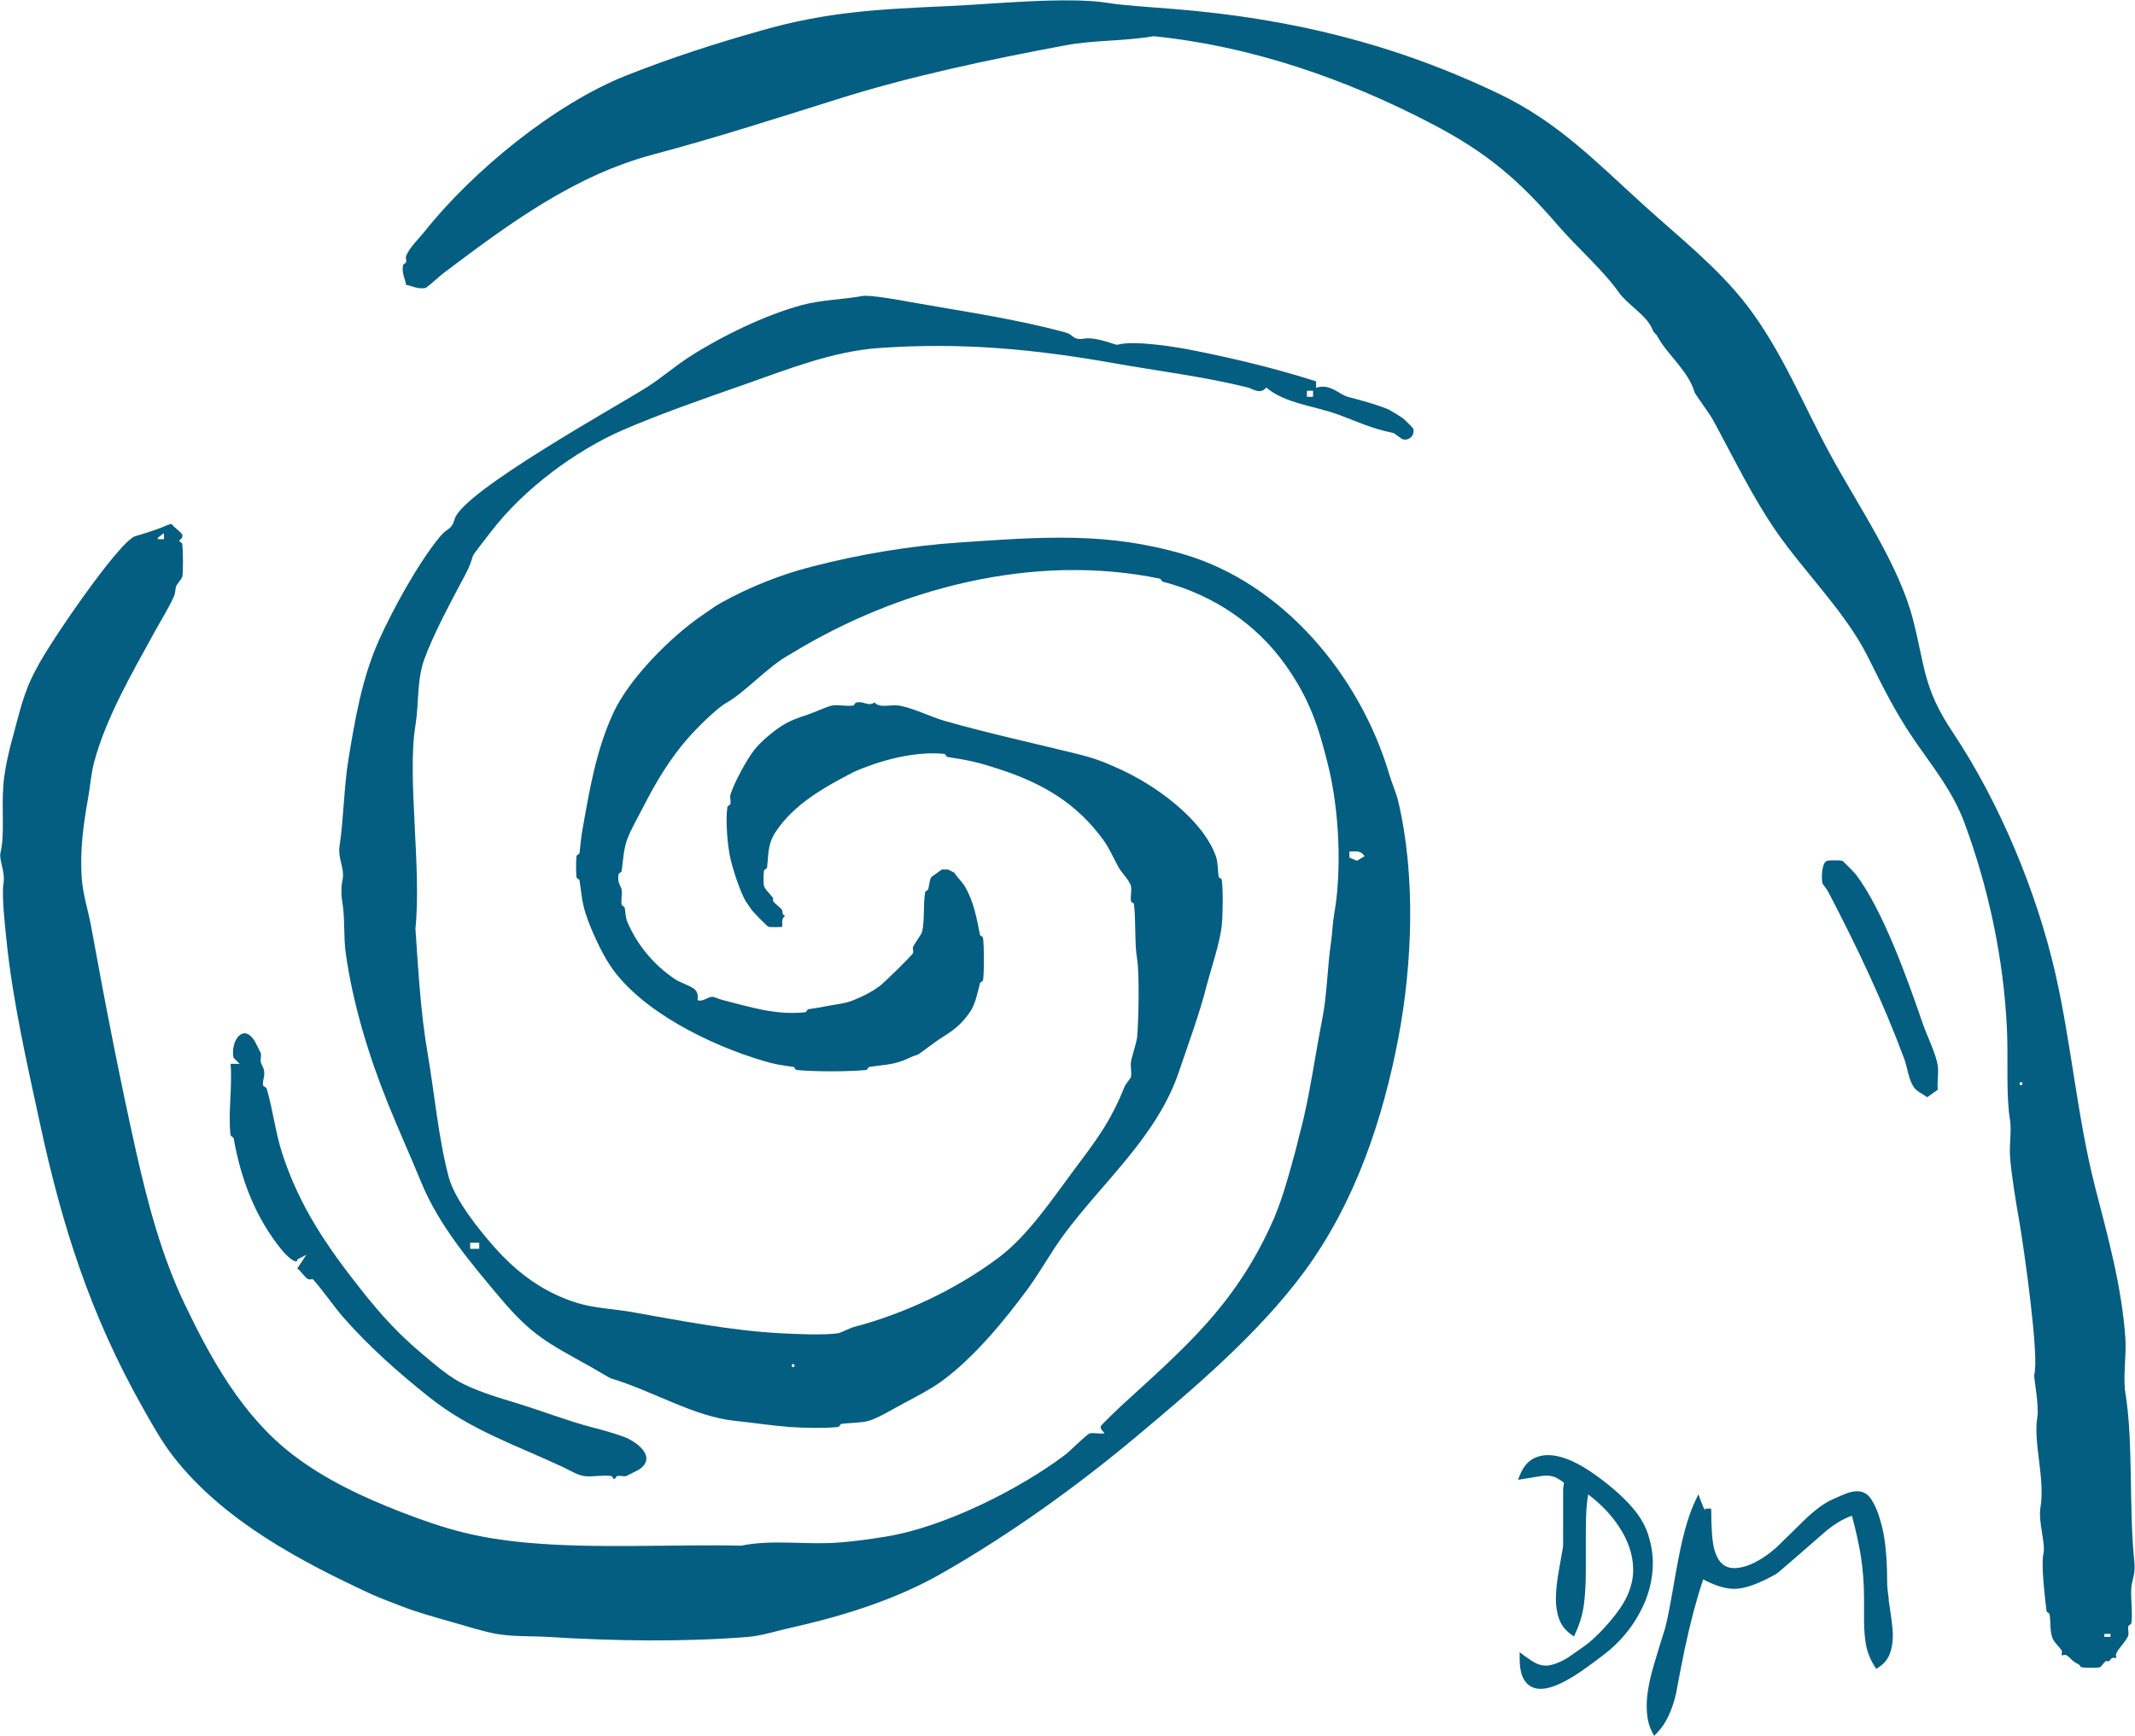 <?xml version="1.0" encoding="UTF-8"?>
<svg id="Calque_2" data-name="Calque 2" xmlns="http://www.w3.org/2000/svg" viewBox="0 0 153.25 124.61">
  <defs>
    <style>
      .cls-1 {
        fill: #045e81;
      }
    </style>
  </defs>
  <g id="Calque_1-2" data-name="Calque 1">
    <g>
      <g>
        <path class="cls-1" d="M79.24,102.92c.1-.09-.3-.26-.22-.54.03-.1,1.2-1.21,1.41-1.41,4.54-4.16,8.07-7.12,10.77-12.95.78-1.67,1.26-3.49,1.74-5.22.16-.57.28-1.16.44-1.74.6-2.25,1.01-5.25,1.52-7.84.37-1.84.37-3.78.65-5.66.09-.61.11-1.36.22-1.96.55-3.08.37-7.43-.44-10.67-.67-2.71-1.31-4.73-3.05-7.18-2.07-2.93-5.2-5.06-8.81-5.99-.09-.02-.13-.2-.22-.22-9.02-1.87-18.77.66-26.55,5.44-1.55.83-3.23,2.74-4.57,3.48-.61.34-1.95,1.63-2.72,2.5-1.31,1.48-2.32,3.17-3.26,5.01-.31.6-.82,1.5-1.09,2.18-.32.82-.32,1.57-.44,2.39-.01.08-.2.13-.22.22-.11.61.19.91.22,1.09.05.34-.05.76,0,1.09.01.08.2.13.22.22.08.38.03.66.22,1.09.74,1.68,1.9,3.03,3.37,4.03.34.23.96.43,1.31.65.34.22.37.48.33.87.46.15.79-.34,1.2-.22.18.06.33.14.65.22,1.87.47,3.7,1.09,5.88.87.08,0,.14-.21.22-.22.51-.08.87-.13,1.31-.22.72-.15,1.27-.16,1.96-.44.7-.28,1.43-.66,1.96-1.09.29-.24,2.24-2.13,2.29-2.29.04-.14-.05-.33,0-.44.12-.25.61-.91.65-1.09.2-.91.06-1.92.22-2.83.01-.08.19-.13.22-.22.07-.25.07-.59.22-.87l.76-.54h.44s.44.22.44.22c.19.3.61.72.76.98.66,1.13.85,2.28,1.09,3.48.02.08.21.14.22.22.08.56.09,2.52,0,3.05-.01.08-.2.13-.22.22-.15.6-.33,1.46-.65,1.96-.72,1.08-1.33,1.46-2.29,2.07-.27.17-1.43,1.06-1.52,1.09-.51.15-.69.29-1.09.44-.84.31-1.56.31-2.39.44-.08.01-.14.21-.22.22-1.23.13-3.77.13-5.01,0-.08,0-.14-.21-.22-.22-.95-.14-1.29-.17-2.18-.44-3.76-1.11-8.8-3.56-10.99-6.86-.62-.93-1.4-2.63-1.74-3.7-.29-.9-.31-1.53-.44-2.39-.01-.08-.21-.14-.22-.22-.04-.42-.04-1.11,0-1.52,0-.08.21-.14.22-.22.07-.69.11-1.13.22-1.74.5-2.83.96-5.59,2.18-8.27,1.14-2.51,4.18-5.55,6.42-7.07.4-.27.88-.63,1.31-.87,2.04-1.14,4.31-2.04,6.53-2.61,3.42-.88,6.97-1.49,10.66-1.74,5.93-.4,10.58-.77,16.11.87,7.11,2.11,12.61,8.73,14.69,15.78.18.61.51,1.35.65,1.96,1.25,5.3,1.02,11.64,0,16.98-1.1,5.76-3.06,11.75-6.75,16.76-3.25,4.41-7.86,8.33-12.08,11.86-4.29,3.59-9.06,7.01-13.93,9.79-3.34,1.91-7.13,3.08-10.88,3.92-.92.2-2.09.58-3.05.65-4.66.38-9.73.29-14.36,0-1.32-.08-2.43,0-3.7-.22-.87-.15-2.18-.56-3.26-.87-1.19-.34-2.39-.67-3.48-1.09-.7-.27-1.57-.59-2.18-.87-5.09-2.35-10.7-5.31-14.26-9.9-.84-1.08-1.5-2.28-2.18-3.48-3.84-6.79-5.84-13.23-7.4-20.46-.91-4.23-1.93-8.65-2.39-13.06-.12-1.18-.36-3.31-.22-4.14.14-.83-.33-1.69-.22-2.18.33-1.41.06-3.06.22-5.01.08-.94.39-2.35.65-3.26.46-1.63.78-3.33,1.74-5.01.72-1.51,5.91-9.13,7.07-9.47.67-.19,1.35-.41,1.96-.65.18-.07.54-.25.65-.22.13.21.72.61.76.76.08.28-.22.38-.22.44,0,.07.2.13.22.22.06.39.08,2.04,0,2.39-.02.08-.41.56-.44.65-.09.34-.01.42-.22.87-.34.74-.87,1.59-1.31,2.39-1.65,3.01-3.49,6.16-4.35,9.36-.23.86-.28,1.71-.44,2.61-.33,1.86-.61,3.78-.44,5.88.08,1.01.47,2.28.65,3.26,1,5.5,2.05,10.91,3.26,16.32.84,3.71,1.82,7.41,3.48,10.88,1.88,3.92,4.13,8,7.73,10.77,2.33,1.79,5.04,3.06,7.83,4.14,3.23,1.25,5.43,1.85,8.92,2.18,4.93.46,10.67.11,15.45.22,2.27-.46,4.51-.05,6.96-.22,1-.07,2.42-.26,3.48-.44,4.08-.67,9.46-3.33,12.84-5.88.31-.24,1.54-1.47,1.74-1.52.26-.07.68.05.98,0ZM11.77,38.71v-.44s-.44.33-.44.33v.11h.44ZM96.87,61.57l.54.22.54-.33c-.28-.42-.62-.34-1.09-.33v.44Z"/>
        <path class="cls-1" d="M151.93,119.03s-.21-.05-.33,0c-.08.03-.13.17-.22.22-.05.03-.16-.03-.22,0-.15.08-.33.41-.44.44-.17.05-1.11.04-1.31,0-.08-.02-.12-.17-.22-.22-.49-.22-.57-.48-.87-.65-.1-.06-.29.04-.33,0s.06-.22,0-.33c-.13-.23-.52-.55-.65-.87-.22-.55-.13-1.16-.22-1.74-.01-.08-.21-.14-.22-.22-.13-1.13-.4-3.35-.22-4.14.16-.71-.38-2.27-.22-3.26.36-2.13-.53-4.66-.22-6.53.14-.82-.27-2.86-.22-3.05.37-1.3-.74-9.07-1.09-11.1-.2-1.14-.55-3.18-.65-4.57-.06-.82.12-1.86,0-2.61-.3-1.8-.12-4.33-.22-6.53-.24-5.11-1.34-10.18-3.05-14.8-.87-2.35-2.38-4.14-3.7-6.09-1.3-1.92-2.18-3.71-3.26-5.88-1.58-3.14-4.45-5.94-6.53-8.92-1.71-2.47-3.07-5.29-4.57-8.05-.2-.37-1.27-1.84-1.31-1.96-.44-1.53-1.92-2.68-2.61-3.92-.27-.49-.24-.18-.44-.65-.4-.97-1.78-1.74-2.39-2.61-1.12-1.59-3.02-3.25-4.35-4.79-2.85-3.3-5.11-5.24-9.03-7.29-6.24-3.27-13.1-5.62-20.02-6.31-2.04.36-4.27.27-6.31.65-5.55,1.04-11.14,2.21-16.54,3.92-4.54,1.43-8.67,2.75-13.06,3.92-5.68,1.51-10.33,4.96-15.02,8.49-.41.31-.86.77-1.31,1.09-.57.11-.94-.14-1.41-.22-.08-.48-.32-.84-.22-1.41.01-.08.19-.13.22-.22.04-.14-.05-.32,0-.44.24-.61.91-1.24,1.31-1.74,3.49-4.39,9.36-9.18,14.47-11.21,3.3-1.31,6.53-2.34,9.79-3.26,4.68-1.33,8.34-1.51,13.49-1.74,2.93-.13,8.45-.69,11.32-.22,1.06.18,3.22.31,4.79.44,8.31.68,15.75,2.48,23.29,6.09,4.27,2.05,6.98,4.91,10.45,8.05,2.43,2.2,5.24,4.42,7.29,7.07,2.57,3.33,4.09,7.23,6.09,10.88,2.01,3.68,4.87,7.82,5.88,11.75.85,3.3.73,4.92,2.83,8.05,3.39,5.08,6.06,11.52,7.4,17.41,1.13,4.99,1.57,10.3,2.83,15.24.9,3.51,1.92,7.12,2.18,10.88.08,1.2-.18,2.81,0,3.92.58,3.51.24,8.32.65,12.19.08.78-.18,1.3-.22,1.74-.07.83.11,1.83,0,2.61-.01.08-.2.13-.22.22-.04.2.05.47,0,.65-.1.35-.71.93-.87,1.31-.05.12.04.29,0,.33ZM145.07,77.68c-.14,0-.14.22,0,.22s.14-.22,0-.22ZM151.49,117.29h-.44v.22h.44v-.22Z"/>
        <path class="cls-1" d="M94.47,27.4v.44c1.01-.34,1.62.47,2.29.65.9.24,1.93.51,2.83.87.18.07.95.55,1.09.65.12.09.75.71.76.76.14.48-.3.9-.76.76-.1-.03-.57-.42-.65-.44-1.68-.36-2.38-.74-3.92-1.31-1.8-.66-3.86-.81-5.22-1.96-.42.53-.97.09-1.31,0-3.12-.78-6.37-1.17-9.58-1.74-5.63-1-10.95-1.53-16.98-1.09-3.28.24-6.51,1.53-9.58,2.61-2.88,1.01-6.03,2.1-8.71,3.26-3.44,1.5-7.13,4.24-9.47,7.29-.16.21-1.28,1.63-1.31,1.74-.24.84-.48,1.23-.87,1.96-.9,1.71-1.95,3.66-2.61,5.44-.56,1.51-.39,3.22-.65,4.79-.61,3.68.45,10.28,0,14.58.21,3.06.37,6,.87,8.92.5,2.91.78,6.13,1.52,8.92.42,1.59,2.17,3.78,3.26,5.01,1.7,1.91,3.57,3.29,5.98,4.03,1.24.38,2.61.42,3.92.65,3.43.61,7.09,1.33,10.66,1.52,1.09.06,3.13.15,4.14,0,.14-.02.9-.39,1.09-.44,3.62-.95,7.34-2.68,10.45-5.01,2.05-1.54,3.78-4.12,5.33-6.2,1.61-2.16,2.64-3.45,3.7-6.09.05-.13.42-.57.44-.65.07-.31-.05-.75,0-1.09.06-.37.4-1.4.44-1.74.11-1.21.18-4.55,0-5.66-.19-1.13-.07-2.53-.22-3.92,0-.08-.21-.14-.22-.22-.05-.34.07-.78,0-1.09-.08-.36-.7-1-.87-1.31-.38-.67-.66-1.36-1.09-1.96-1.93-2.67-4.36-4.09-7.51-5.12-1.41-.46-2.16-.64-3.7-.87-.08-.01-.14-.21-.22-.22-2.15-.22-4.7.49-6.53,1.31-2.07,1.07-4.25,2.29-5.55,4.24-.63.94-.53,1.6-.65,2.61,0,.08-.21.14-.22.22-.04.24-.05.87,0,1.09.05.25.51.66.65.87.03.05-.03.17,0,.22.15.23.51.43.65.65.04.06-.03.33.22.44-.34.15-.16.71-.22.76-.04.03-.85.04-.98,0-.08-.02-1.06-1.02-1.2-1.2-.05-.07-.35-.51-.44-.65-.4-.67-.91-2.26-1.09-3.05-.21-.92-.36-2.69-.22-3.7.01-.08.2-.13.22-.22.04-.2-.05-.48,0-.65.23-.81,1.2-2.59,1.74-3.26.46-.58,1.28-1.25,1.85-1.63.66-.44,1.2-.62,1.96-.87.43-.14,1.4-.59,1.74-.65.45-.08,1.05.07,1.52,0,.08-.01.13-.2.22-.22.54-.13.84.31,1.31,0,.39.43,1.16.13,1.74.22.95.14,2.27.8,3.26,1.09,3.15.9,6.39,1.6,9.58,2.39,1.24.31,1.89.56,3.05,1.09,2.5,1.13,5.88,3.55,6.86,6.2.18.48.13,1.05.22,1.52.01.08.21.14.22.22.1.78.08,2.47,0,3.26-.13,1.26-.76,3.08-1.09,4.35-.54,2.11-1.3,4.12-1.96,6.09-1.56,4.68-5.37,7.85-8.27,11.75-.96,1.3-1.68,2.65-2.61,3.92-1.65,2.24-3.85,4.93-6.2,6.64-.76.55-1.78,1.08-2.61,1.52-.72.38-1.93,1.12-2.61,1.31-.6.16-1.35.13-1.96.22-.08.01-.14.21-.22.22-.94.1-2.52.07-3.48,0-1.2-.09-2.6-.3-3.92-.44-2.99-.31-5.9-2.15-8.92-3.05-.1-.03-1.26-.73-1.52-.87-2.95-1.64-4.15-2.2-6.42-4.9-2.13-2.53-4.38-5.18-5.66-8.27-.78-1.9-1.62-3.75-2.39-5.66-1.41-3.49-2.55-7.25-3.05-10.88-.15-1.08-.05-2.47-.22-3.48-.09-.53-.13-1.17,0-1.74.17-.78-.35-1.53-.22-2.39.31-2.06.31-4.26.65-6.31.45-2.7.94-5.72,2.18-8.49,1.04-2.31,2.83-5.54,4.35-7.4.62-.76.83-.44,1.09-1.31.59-1.98,11.64-8.08,13.82-9.47,1.05-.67,1.98-1.49,3.05-2.18,2.27-1.46,5.44-3,8.05-3.7,1.37-.37,2.95-.4,4.35-.65.56-.1,2.82.32,3.48.44,3.75.67,7.48,1.19,11.1,2.18.6.16.49.57,1.31.44.9-.15,2.27.47,2.39.44,1.24-.34,4.26.15,5.66.44,2.93.59,5.74,1.27,8.6,2.18ZM94.25,28.05h-.44v.44h.44v-.44ZM34.4,89.21h-.65v.44h.65v-.44ZM56.93,97.92c-.14,0-.14.22,0,.22s.14-.22,0-.22Z"/>
        <path class="cls-1" d="M22.43,91.82s-.22.06-.33,0c-.24-.14-.5-.58-.76-.76l.65-.98-.65.33v.11c-.24.19-.91-.55-1.09-.76-1.93-2.36-2.95-5.08-3.48-8.05-.01-.08-.21-.14-.22-.22-.19-1.58.14-3.5,0-5.12h.65s-.44-.44-.44-.44c-.23-1.13.66-2.55,1.52-1.2.03.05.42.82.44.87.05.18-.04.46,0,.65.05.24.35.5.22,1.09-.21.93.11.49.22.87.43,1.48.61,3.08,1.09,4.57,1.24,3.82,3.22,6.71,5.66,9.79,1.42,1.8,2.65,3.16,4.46,4.68.93.78,1.94,1.67,3.05,2.18,1.2.56,2.38.91,3.7,1.31,1.71.52,3.63,1.27,5.44,1.74.72.18,1.48.4,2.18.65,1.04.38,2.46,1.52,1.09,2.39-.05.03-.82.42-.87.44-.18.05-.45-.04-.65,0-.08.01-.15.22-.22.22s-.13-.2-.22-.22c-.59-.1-1.36.09-1.96,0-.44-.06-1.07-.44-1.52-.65-3.32-1.56-6.58-2.62-9.58-5.01-2.22-1.77-4.32-3.62-6.2-5.77-.59-.67-1.65-2.19-2.18-2.72Z"/>
        <path class="cls-1" d="M131.14,61.79c.15-.04.94-.04,1.09,0,.07.02.86.83.98.98,1.91,2.5,3.69,7.45,4.79,10.67.31.9.97,2.22,1.09,3.05.08.53-.05,1.19,0,1.74l-.76.54c-.32-.26-.74-.39-.98-.76-.37-.58-.44-1.39-.65-1.96-1.52-4.1-3.41-8.09-5.44-11.97-.12-.24-.42-.61-.44-.65-.09-.33-.07-1.53.33-1.63Z"/>
      </g>
      <g>
        <path class="cls-1" d="M118.33,110.23c-.21-.65-.54-1.25-.98-1.79-.62-.77-1.51-1.59-2.64-2.42-1.43-1.05-2.61-1.56-3.59-1.56-.45,0-.85.11-1.19.33s-.61.58-.82,1.07l-.15.37.39-.06c.34-.05.66-.11.96-.16.28-.05.5-.08.67-.08.33,0,.61.07.85.22.19.11.32.2.39.26.02.01.03.03.04.05-.01.08-.03.18-.04.27-.02.11-.02.25-.02.42v3.79c0,.08-.06.42-.31,1.83-.14.79-.21,1.46-.21,2s.08,1.05.24,1.47c.16.44.45.8.84,1.08l.22.16.11-.25c.31-.67.51-1.35.6-2.03.09-.67.14-1.49.14-2.45v-2.91c0-.62.02-1.16.05-1.6.02-.31.07-.63.12-.96.91.69,1.65,1.46,2.2,2.3.68,1.02,1.03,2.07,1.03,3.12,0,.4-.06.81-.19,1.23-.13.42-.31.82-.54,1.2-.32.52-.75,1.08-1.29,1.67-.54.59-1.04,1.06-1.5,1.38-.75.53-1.16.82-1.22.85-.47.28-.91.46-1.34.53-.02,0-.07.01-.19.01-.25,0-.49-.06-.71-.17-.25-.13-.52-.31-.82-.53l-.35-.26v.44c0,.76.13,1.29.39,1.64.27.37.65.55,1.12.55.62,0,1.43-.32,2.48-.98.5-.32,1.2-.82,2.08-1.5,1.05-.8,1.9-1.79,2.53-2.95.64-1.17.96-2.38.96-3.6,0-.66-.11-1.33-.32-1.98Z"/>
        <path class="cls-1" d="M135.58,114.82c-.08-.53-.12-.95-.12-1.28,0-1.01-.05-1.93-.15-2.74-.1-.82-.29-1.6-.57-2.34-.21-.51-.41-.86-.61-1.07-.38-.38-.9-.45-1.65-.16-.09.03-.42.17-.97.42-.58.26-1.25.75-2.04,1.52l-1.92,1.88c-.74.66-1.46,1.11-2.14,1.35-1.33.44-2.05.04-2.38-1.26-.13-.52-.2-1.48-.2-2.84h-.44v.13c-.04-.06-.08-.14-.13-.25-.05-.11-.09-.23-.14-.35l-.21-.56-.22.47c-.36.75-.68,1.74-.96,2.95-.16.7-.36,1.72-.6,3.12-.24,1.4-.43,2.38-.59,3.01-.29.92-.57,1.83-.84,2.75-.33,1.13-.5,2.1-.5,2.87,0,.36.03.69.08.99.06.31.16.62.31.91l.14.27.22-.22c.61-.62,1.08-1.58,1.37-2.88.18-.99.37-1.98.59-3.05.21-.99.44-1.96.68-2.87.23-.85.45-1.57.66-2.21.88.46,1.62.68,2.25.68.71,0,1.69-.34,2.96-1.05.06-.03.15-.07,3.47-2.98.67-.58,1.34-.99,2-1.22.28,1.02.49,1.99.64,2.89.15.97.23,1.99.23,3.02v1.56c0,.7.05,1.3.14,1.8.1.52.3,1.03.61,1.53l.12.19.19-.12c.37-.23.63-.55.79-.96.15-.39.22-.85.22-1.38,0-.35-.1-1.18-.31-2.53Z"/>
      </g>
    </g>
  </g>
</svg>